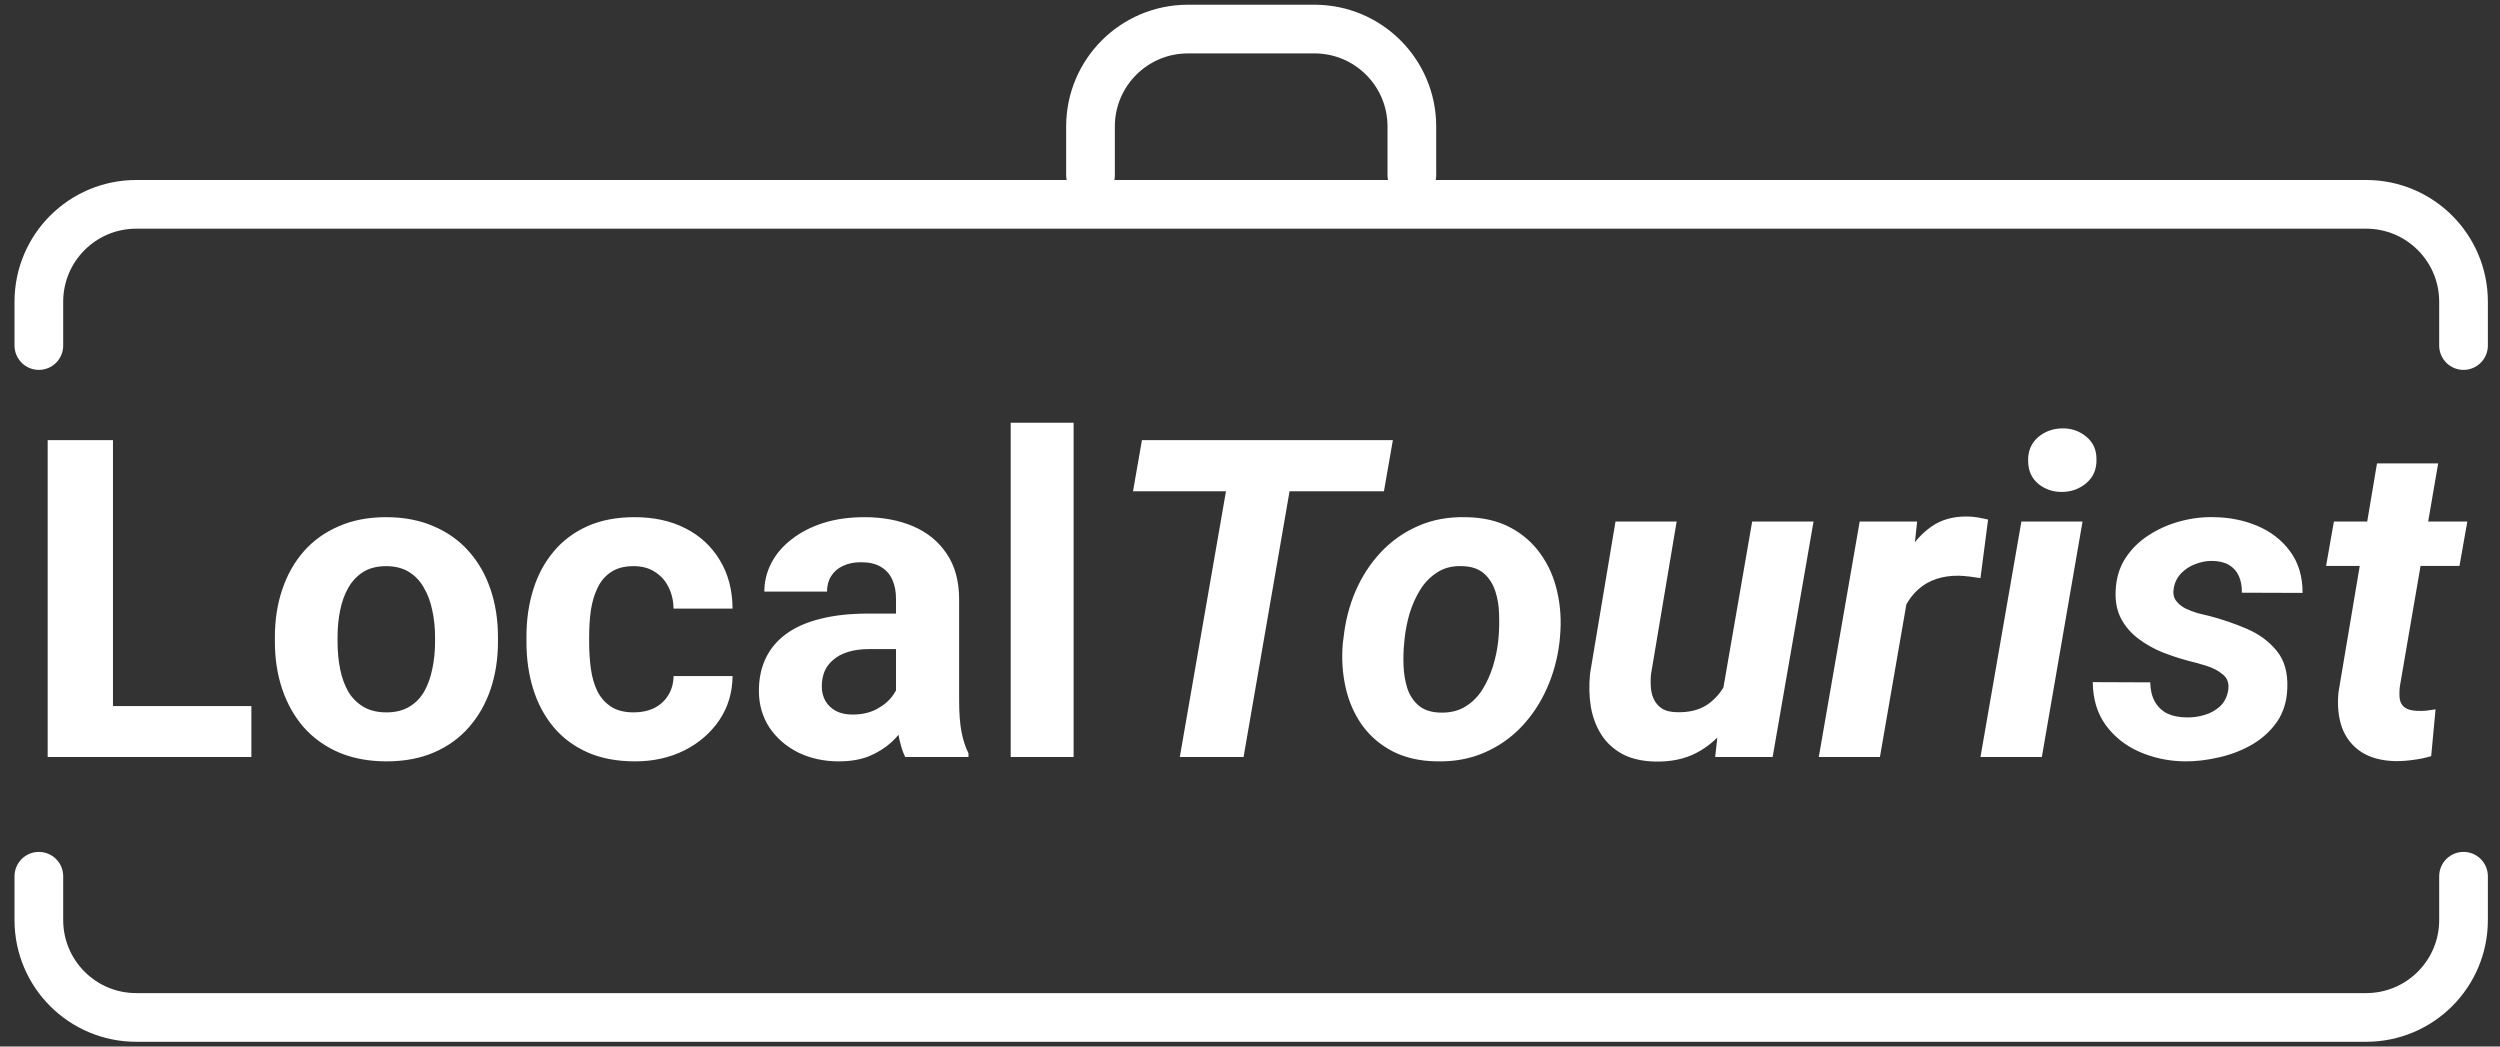 <svg width="129" height="54" viewBox="0 0 129 54" fill="none" xmlns="http://www.w3.org/2000/svg">
<rect x="0" y="0" width="129" height="54" fill="#333333" stroke="none"/>
<path d="M12.971 36.434V39.062H4.74V36.434H12.971ZM5.829 22.711V39.062H2.46V22.711H5.829ZM14.184 33.11V32.874C14.184 31.983 14.311 31.163 14.566 30.415C14.82 29.658 15.191 29.003 15.677 28.449C16.164 27.895 16.763 27.465 17.474 27.158C18.185 26.843 19.002 26.686 19.922 26.686C20.843 26.686 21.663 26.843 22.382 27.158C23.1 27.465 23.703 27.895 24.19 28.449C24.684 29.003 25.058 29.658 25.313 30.415C25.567 31.163 25.695 31.983 25.695 32.874V33.11C25.695 33.993 25.567 34.813 25.313 35.569C25.058 36.318 24.684 36.973 24.19 37.534C23.703 38.088 23.104 38.519 22.393 38.826C21.682 39.133 20.866 39.286 19.945 39.286C19.024 39.286 18.204 39.133 17.485 38.826C16.774 38.519 16.172 38.088 15.677 37.534C15.191 36.973 14.82 36.318 14.566 35.569C14.311 34.813 14.184 33.993 14.184 33.11ZM17.418 32.874V33.11C17.418 33.619 17.463 34.094 17.553 34.536C17.643 34.978 17.785 35.367 17.98 35.704C18.182 36.033 18.444 36.291 18.766 36.479C19.088 36.666 19.481 36.759 19.945 36.759C20.394 36.759 20.779 36.666 21.102 36.479C21.423 36.291 21.682 36.033 21.876 35.704C22.071 35.367 22.213 34.978 22.303 34.536C22.4 34.094 22.449 33.619 22.449 33.11V32.874C22.449 32.38 22.4 31.916 22.303 31.481C22.213 31.04 22.067 30.65 21.865 30.314C21.67 29.969 21.412 29.7 21.09 29.505C20.768 29.31 20.379 29.213 19.922 29.213C19.466 29.213 19.076 29.31 18.754 29.505C18.44 29.7 18.182 29.969 17.98 30.314C17.785 30.65 17.643 31.04 17.553 31.481C17.463 31.916 17.418 32.38 17.418 32.874ZM32.702 36.759C33.099 36.759 33.451 36.684 33.758 36.535C34.065 36.378 34.304 36.16 34.476 35.883C34.656 35.599 34.749 35.266 34.757 34.884H37.8C37.793 35.737 37.564 36.497 37.115 37.164C36.666 37.822 36.063 38.343 35.307 38.725C34.551 39.099 33.705 39.286 32.769 39.286C31.826 39.286 31.003 39.129 30.299 38.815C29.602 38.5 29.022 38.066 28.558 37.512C28.094 36.95 27.746 36.299 27.514 35.558C27.282 34.809 27.166 34.008 27.166 33.155V32.829C27.166 31.968 27.282 31.167 27.514 30.426C27.746 29.677 28.094 29.026 28.558 28.472C29.022 27.91 29.602 27.472 30.299 27.158C30.995 26.843 31.811 26.686 32.747 26.686C33.742 26.686 34.615 26.877 35.363 27.259C36.12 27.641 36.711 28.187 37.138 28.898C37.572 29.602 37.793 30.437 37.8 31.403H34.757C34.749 30.998 34.663 30.632 34.499 30.302C34.342 29.973 34.109 29.711 33.802 29.516C33.503 29.314 33.132 29.213 32.691 29.213C32.219 29.213 31.834 29.314 31.534 29.516C31.235 29.711 31.003 29.98 30.838 30.325C30.673 30.662 30.557 31.047 30.49 31.481C30.43 31.908 30.4 32.357 30.4 32.829V33.155C30.4 33.626 30.43 34.079 30.49 34.513C30.549 34.948 30.662 35.333 30.826 35.67C30.999 36.007 31.235 36.273 31.534 36.467C31.834 36.662 32.223 36.759 32.702 36.759ZM46.234 36.321V30.909C46.234 30.519 46.17 30.186 46.043 29.909C45.916 29.625 45.717 29.404 45.448 29.247C45.186 29.089 44.845 29.011 44.426 29.011C44.066 29.011 43.756 29.074 43.494 29.202C43.232 29.322 43.03 29.497 42.887 29.73C42.745 29.954 42.674 30.22 42.674 30.527H39.44C39.44 30.01 39.56 29.52 39.799 29.056C40.039 28.591 40.387 28.183 40.844 27.832C41.3 27.472 41.843 27.192 42.472 26.989C43.108 26.787 43.819 26.686 44.606 26.686C45.549 26.686 46.387 26.843 47.121 27.158C47.855 27.472 48.431 27.944 48.85 28.573C49.277 29.202 49.491 29.988 49.491 30.931V36.13C49.491 36.797 49.532 37.343 49.614 37.77C49.696 38.189 49.816 38.556 49.973 38.871V39.062H46.706C46.548 38.732 46.429 38.32 46.346 37.826C46.271 37.325 46.234 36.823 46.234 36.321ZM46.661 31.661L46.683 33.492H44.875C44.448 33.492 44.078 33.54 43.763 33.638C43.449 33.735 43.191 33.873 42.989 34.053C42.786 34.225 42.637 34.427 42.539 34.659C42.449 34.892 42.404 35.146 42.404 35.423C42.404 35.7 42.468 35.951 42.595 36.175C42.723 36.393 42.906 36.565 43.146 36.692C43.385 36.812 43.666 36.872 43.988 36.872C44.475 36.872 44.898 36.774 45.257 36.58C45.616 36.385 45.893 36.145 46.088 35.861C46.29 35.577 46.395 35.307 46.402 35.053L47.256 36.422C47.136 36.73 46.971 37.048 46.762 37.377C46.56 37.706 46.301 38.017 45.987 38.309C45.672 38.594 45.294 38.829 44.853 39.017C44.411 39.196 43.887 39.286 43.28 39.286C42.509 39.286 41.809 39.133 41.181 38.826C40.559 38.511 40.065 38.081 39.698 37.534C39.339 36.98 39.159 36.351 39.159 35.648C39.159 35.011 39.279 34.446 39.518 33.952C39.758 33.458 40.11 33.042 40.574 32.705C41.046 32.361 41.633 32.103 42.337 31.931C43.041 31.751 43.857 31.661 44.785 31.661H46.661ZM55.398 21.812V39.062H52.152V21.812H55.398ZM66.998 22.711L64.168 39.062H60.878L63.719 22.711H66.998ZM71.872 22.711L71.411 25.35H58.463L58.924 22.711H71.872ZM69.289 33.177L69.323 32.941C69.412 32.08 69.618 31.272 69.94 30.516C70.27 29.752 70.704 29.082 71.243 28.505C71.789 27.922 72.429 27.469 73.163 27.147C73.904 26.817 74.735 26.664 75.656 26.686C76.532 26.701 77.288 26.877 77.925 27.214C78.561 27.551 79.081 28.004 79.486 28.573C79.897 29.142 80.186 29.793 80.35 30.527C80.522 31.261 80.571 32.035 80.496 32.851L80.474 33.099C80.376 33.952 80.159 34.757 79.822 35.513C79.493 36.261 79.055 36.924 78.508 37.501C77.969 38.07 77.329 38.515 76.588 38.837C75.847 39.159 75.023 39.309 74.118 39.286C73.257 39.271 72.504 39.099 71.861 38.77C71.217 38.433 70.693 37.983 70.288 37.422C69.884 36.853 69.6 36.205 69.435 35.479C69.27 34.753 69.221 33.986 69.289 33.177ZM72.478 32.941L72.456 33.188C72.418 33.548 72.407 33.933 72.422 34.345C72.437 34.749 72.501 35.135 72.613 35.502C72.733 35.868 72.927 36.168 73.197 36.4C73.466 36.632 73.837 36.756 74.309 36.771C74.81 36.786 75.241 36.684 75.6 36.467C75.959 36.25 76.255 35.958 76.487 35.592C76.719 35.217 76.903 34.813 77.037 34.379C77.172 33.937 77.262 33.507 77.307 33.087L77.329 32.851C77.359 32.492 77.367 32.106 77.352 31.695C77.344 31.276 77.281 30.882 77.161 30.516C77.041 30.141 76.847 29.834 76.577 29.595C76.308 29.355 75.937 29.228 75.465 29.213C74.964 29.191 74.533 29.295 74.174 29.527C73.814 29.752 73.519 30.051 73.287 30.426C73.055 30.8 72.871 31.208 72.736 31.65C72.609 32.092 72.523 32.522 72.478 32.941ZM88.84 35.984L90.412 26.911H93.579L91.468 39.062H88.503L88.84 35.984ZM89.559 33.649L90.468 33.626C90.386 34.337 90.229 35.034 89.997 35.715C89.765 36.396 89.446 37.01 89.042 37.557C88.638 38.103 88.136 38.534 87.537 38.848C86.938 39.163 86.231 39.312 85.415 39.297C84.749 39.282 84.187 39.155 83.73 38.916C83.274 38.669 82.911 38.339 82.641 37.927C82.372 37.508 82.188 37.029 82.091 36.49C82.001 35.951 81.986 35.374 82.046 34.761L83.36 26.911H86.515L85.19 34.805C85.168 35.06 85.168 35.303 85.19 35.535C85.213 35.76 85.273 35.962 85.37 36.142C85.467 36.321 85.606 36.467 85.785 36.58C85.965 36.684 86.205 36.741 86.504 36.748C87.141 36.771 87.668 36.643 88.088 36.366C88.507 36.082 88.832 35.7 89.065 35.221C89.304 34.742 89.469 34.218 89.559 33.649ZM98.621 29.73L97.004 39.062H93.849L95.96 26.911H98.924L98.621 29.73ZM102.585 26.81L102.192 29.831C102.013 29.801 101.829 29.774 101.642 29.752C101.462 29.73 101.279 29.715 101.092 29.707C100.658 29.7 100.265 29.756 99.913 29.875C99.561 29.995 99.254 30.171 98.992 30.403C98.737 30.628 98.52 30.905 98.341 31.234C98.168 31.564 98.037 31.934 97.947 32.346L97.33 32.144C97.405 31.567 97.528 30.961 97.7 30.325C97.88 29.681 98.127 29.082 98.442 28.528C98.763 27.966 99.171 27.514 99.666 27.169C100.167 26.817 100.777 26.645 101.496 26.652C101.683 26.652 101.863 26.668 102.035 26.697C102.215 26.727 102.398 26.765 102.585 26.81ZM107.459 26.911L105.359 39.062H102.192L104.304 26.911H107.459ZM104.652 23.8C104.637 23.291 104.801 22.883 105.146 22.576C105.498 22.269 105.921 22.112 106.415 22.104C106.886 22.097 107.298 22.239 107.65 22.531C108.002 22.816 108.178 23.201 108.178 23.688C108.193 24.197 108.024 24.605 107.673 24.912C107.321 25.219 106.901 25.376 106.415 25.384C105.943 25.391 105.531 25.253 105.179 24.968C104.835 24.684 104.659 24.294 104.652 23.8ZM114.972 35.636C115.032 35.277 114.942 35 114.702 34.805C114.463 34.603 114.167 34.45 113.815 34.345C113.471 34.24 113.171 34.158 112.917 34.098C112.468 33.978 112.015 33.828 111.558 33.649C111.109 33.462 110.701 33.23 110.334 32.953C109.967 32.675 109.675 32.339 109.458 31.942C109.241 31.538 109.144 31.062 109.166 30.516C109.189 29.864 109.353 29.299 109.66 28.82C109.975 28.333 110.379 27.933 110.873 27.618C111.367 27.296 111.906 27.057 112.49 26.9C113.074 26.742 113.654 26.671 114.231 26.686C115.039 26.694 115.788 26.843 116.477 27.135C117.173 27.427 117.734 27.862 118.161 28.438C118.595 29.015 118.813 29.733 118.813 30.594L115.679 30.583C115.687 30.254 115.634 29.965 115.522 29.718C115.41 29.471 115.238 29.28 115.006 29.146C114.774 29.011 114.478 28.943 114.118 28.943C113.834 28.943 113.549 29 113.265 29.112C112.988 29.217 112.748 29.374 112.546 29.584C112.344 29.793 112.217 30.051 112.164 30.358C112.12 30.613 112.157 30.823 112.277 30.987C112.397 31.152 112.557 31.287 112.76 31.392C112.962 31.489 113.175 31.571 113.4 31.639C113.624 31.698 113.826 31.747 114.006 31.785C114.665 31.957 115.309 32.178 115.938 32.447C116.567 32.717 117.079 33.095 117.476 33.581C117.873 34.06 118.056 34.701 118.026 35.502C118.004 36.183 117.824 36.767 117.487 37.254C117.151 37.733 116.716 38.126 116.185 38.433C115.661 38.732 115.092 38.949 114.478 39.084C113.871 39.226 113.276 39.294 112.692 39.286C111.876 39.271 111.109 39.106 110.39 38.792C109.679 38.478 109.102 38.021 108.661 37.422C108.219 36.816 107.994 36.074 107.987 35.198L110.952 35.21C110.959 35.599 111.038 35.928 111.187 36.198C111.337 36.467 111.551 36.673 111.828 36.816C112.112 36.95 112.449 37.018 112.838 37.018C113.145 37.025 113.448 36.984 113.748 36.894C114.055 36.804 114.321 36.658 114.545 36.456C114.77 36.247 114.912 35.973 114.972 35.636ZM127.314 26.911L126.909 29.202H120.025L120.43 26.911H127.314ZM122.653 23.912H125.809L123.832 35.423C123.802 35.685 123.802 35.91 123.832 36.097C123.87 36.276 123.956 36.415 124.091 36.512C124.225 36.61 124.435 36.666 124.719 36.681C124.877 36.688 125.034 36.684 125.191 36.67C125.348 36.647 125.509 36.625 125.674 36.602L125.449 39.017C125.15 39.106 124.847 39.17 124.54 39.208C124.24 39.252 123.933 39.275 123.619 39.275C122.9 39.26 122.309 39.103 121.845 38.803C121.388 38.504 121.059 38.092 120.856 37.568C120.662 37.036 120.598 36.422 120.665 35.726L122.653 23.912Z" fill="white"/>
<path d="M2.005 17.83V15.569C2.005 12.793 4.254 10.544 7.03 10.544H122.094C124.869 10.544 127.118 12.793 127.118 15.569V17.83" stroke="white" stroke-width="2.512" stroke-linecap="round"/>
<path d="M56.27 9.037V6.525C56.27 3.75 58.52 1.5 61.295 1.5H67.827C70.602 1.5 72.852 3.75 72.852 6.525V9.037" stroke="white" stroke-width="2.512" stroke-linecap="round"/>
<path d="M2.005 45.214V47.475C2.005 50.25 4.254 52.5 7.03 52.5H122.094C124.869 52.5 127.118 50.25 127.118 47.475V45.214" stroke="white" stroke-width="2.512" stroke-linecap="round"/>
</svg>
